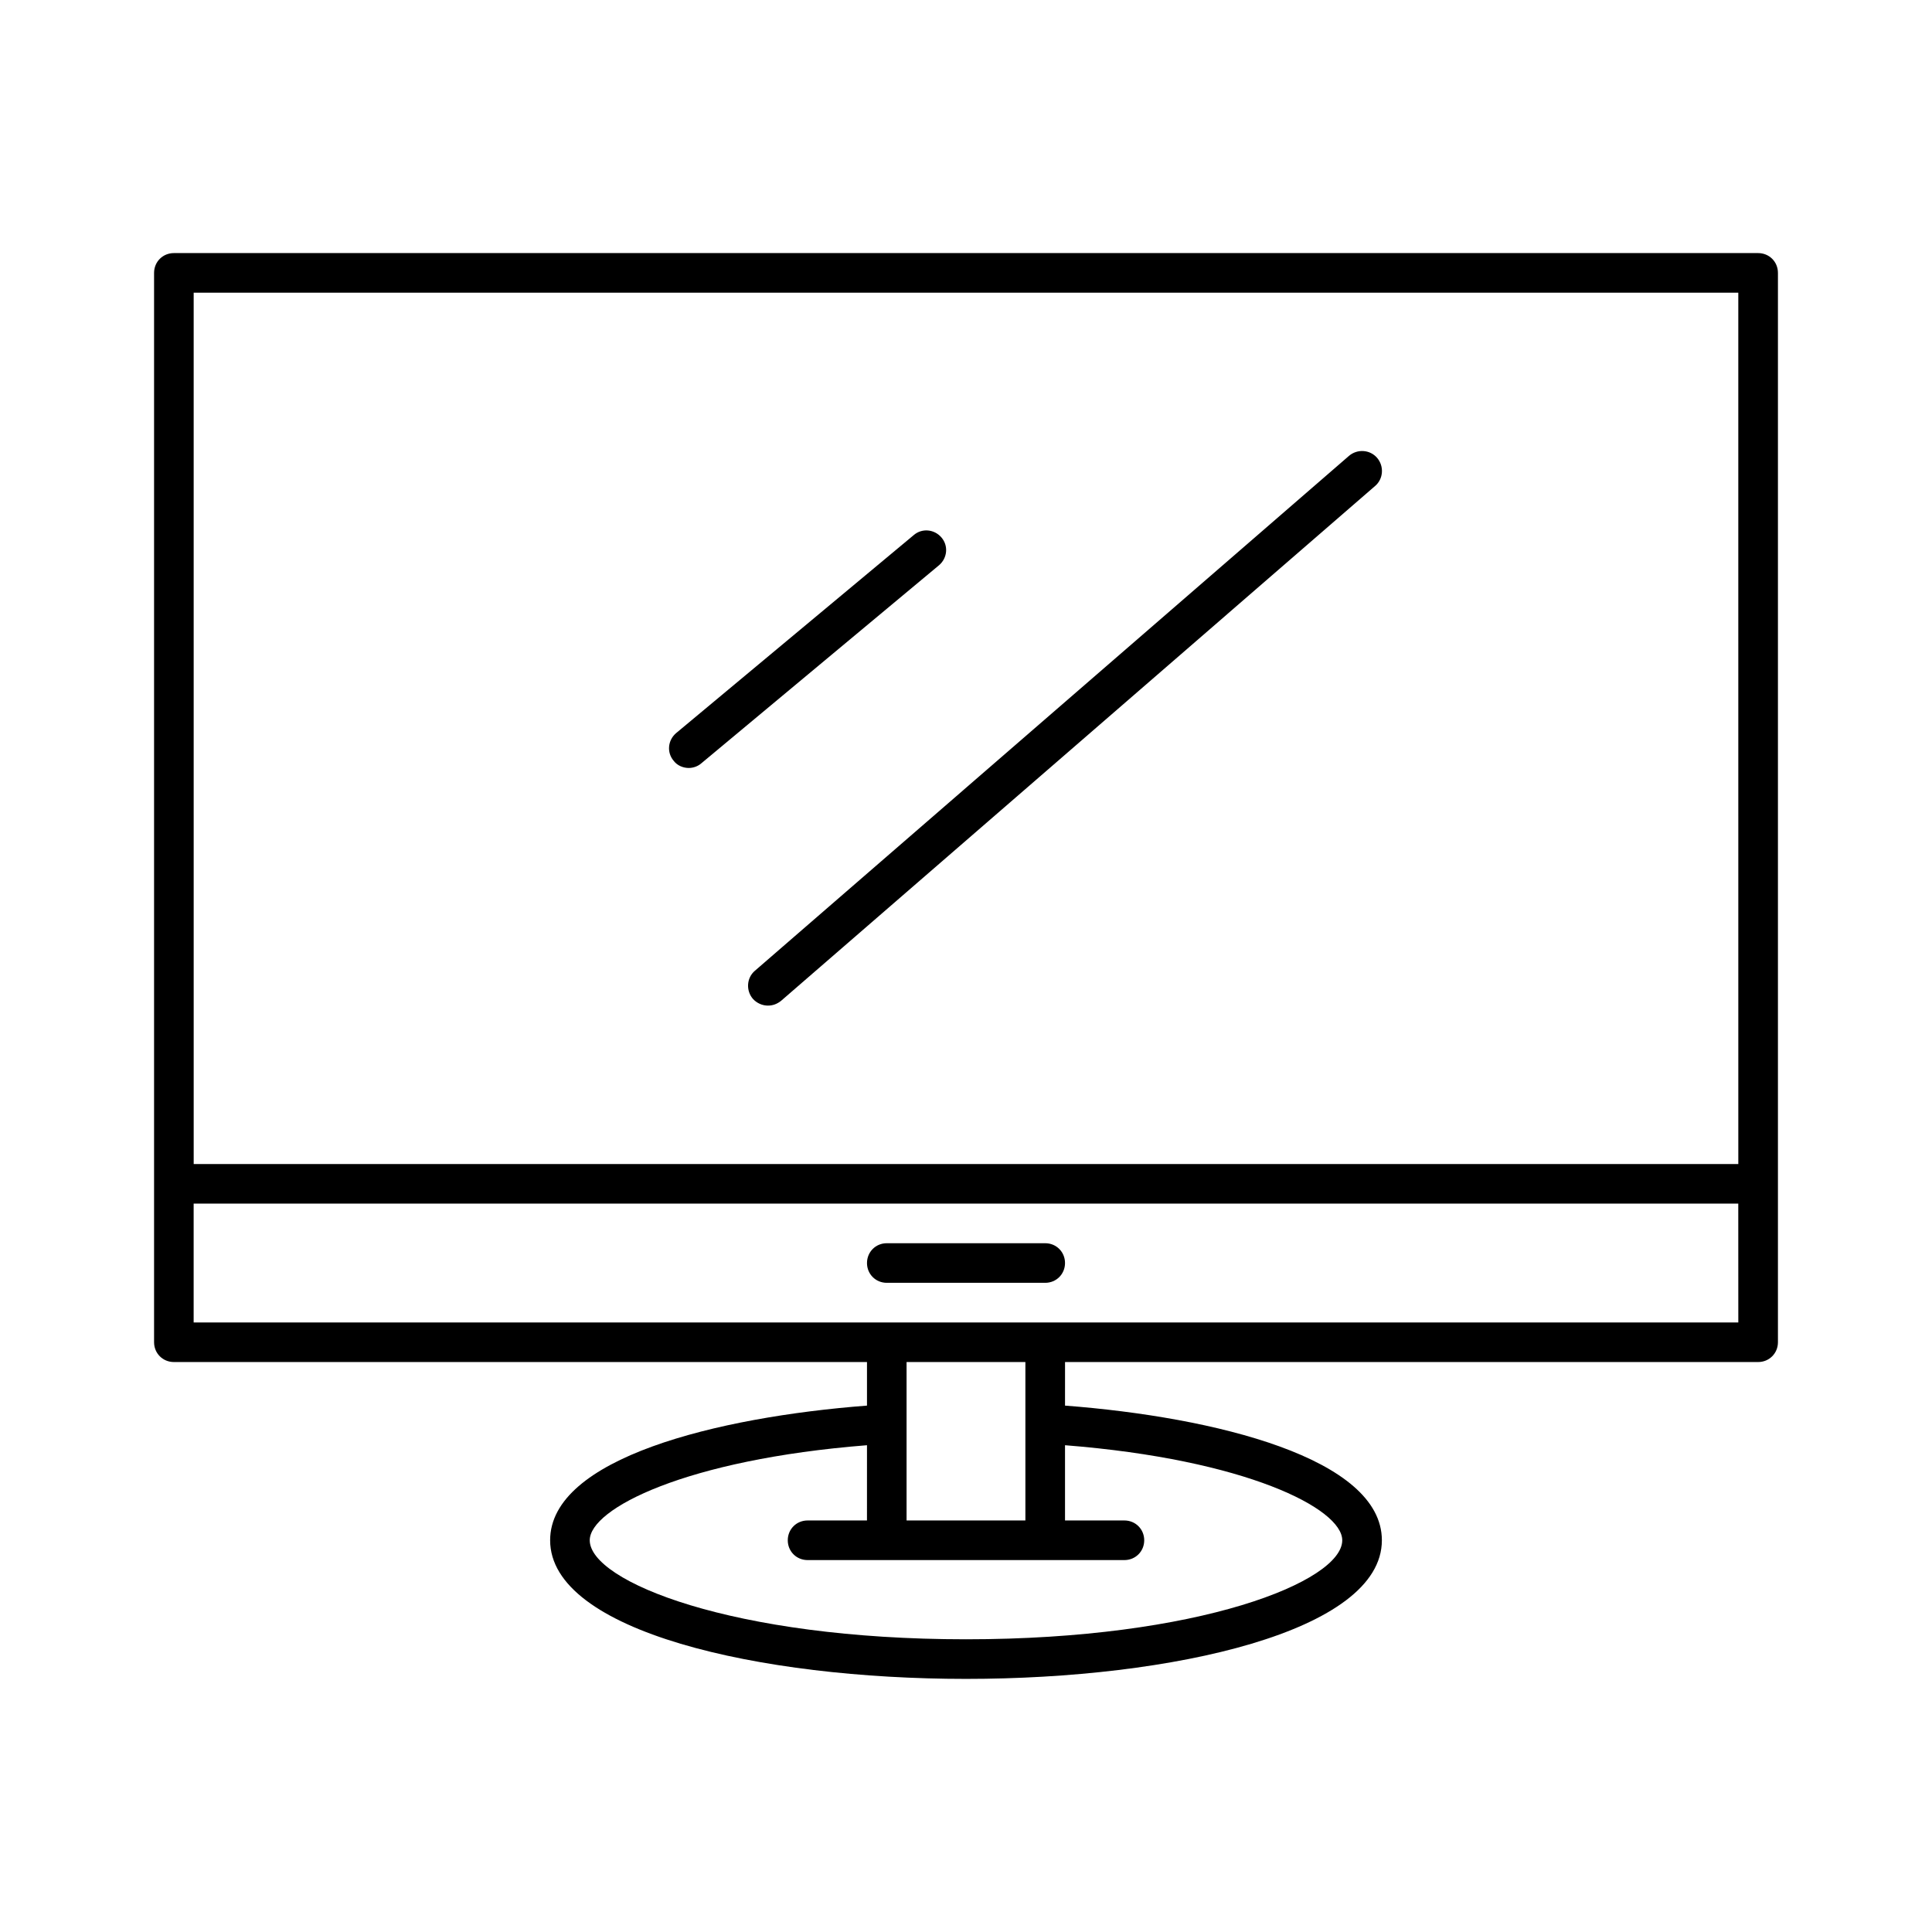 <?xml version="1.0" encoding="UTF-8"?>
<!-- Uploaded to: ICON Repo, www.iconrepo.com, Generator: ICON Repo Mixer Tools -->
<svg fill="#000000" width="800px" height="800px" version="1.1" viewBox="144 144 512 512" xmlns="http://www.w3.org/2000/svg">
 <g>
  <path d="m609.92 211.07h-419.84c-2.938 0-5.25 2.309-5.25 5.246v283.39c0 2.938 2.312 5.246 5.25 5.246h183.68v11.547c-39.781 3.043-83.969 13.961-83.969 35.688 0 24.141 55.418 36.734 110.21 36.734 54.789 0 110.21-12.594 110.21-36.734 0-21.727-44.188-32.645-83.969-35.688l0.004-11.547h183.68c2.938 0 5.246-2.309 5.246-5.246v-283.39c0.004-2.938-2.305-5.246-5.246-5.246zm-110.21 341.12c0 10.914-37.891 26.238-99.711 26.238s-99.711-15.324-99.711-26.238c0-8.398 25.504-21.41 73.473-25.191l-0.004 19.941h-15.742c-2.938 0-5.246 2.309-5.246 5.246-0.004 2.941 2.305 5.25 5.246 5.25h83.969c2.938 0 5.246-2.309 5.246-5.246s-2.309-5.25-5.246-5.25h-15.742v-19.941c47.965 3.777 73.469 16.793 73.469 25.191zm-115.46-5.25v-41.984h31.488v41.984zm220.42-52.48h-409.35v-31.488h409.34zm0-41.98h-409.34l-0.004-230.91h409.34z"/>
  <path d="m379.01 483.96h41.984c2.938 0 5.246-2.309 5.246-5.246s-2.309-5.246-5.246-5.246h-41.984c-2.938 0-5.246 2.309-5.246 5.246-0.004 2.938 2.305 5.246 5.246 5.246z"/>
  <path d="m326.53 347.52c1.156 0 2.414-0.418 3.359-1.258l62.977-52.48c2.203-1.891 2.519-5.144 0.629-7.348-1.891-2.203-5.144-2.519-7.348-0.629l-62.977 52.48c-2.203 1.891-2.519 5.144-0.629 7.348 0.945 1.254 2.519 1.887 3.988 1.887z"/>
  <path d="m343.53 408.71c1.047 1.152 2.519 1.785 3.988 1.785 1.258 0 2.414-0.418 3.465-1.258l157.44-136.45c2.203-1.891 2.414-5.246 0.523-7.453-1.891-2.203-5.246-2.414-7.453-0.523l-157.44 136.45c-2.203 1.887-2.414 5.246-0.523 7.449z"/>
 </g>
</svg>